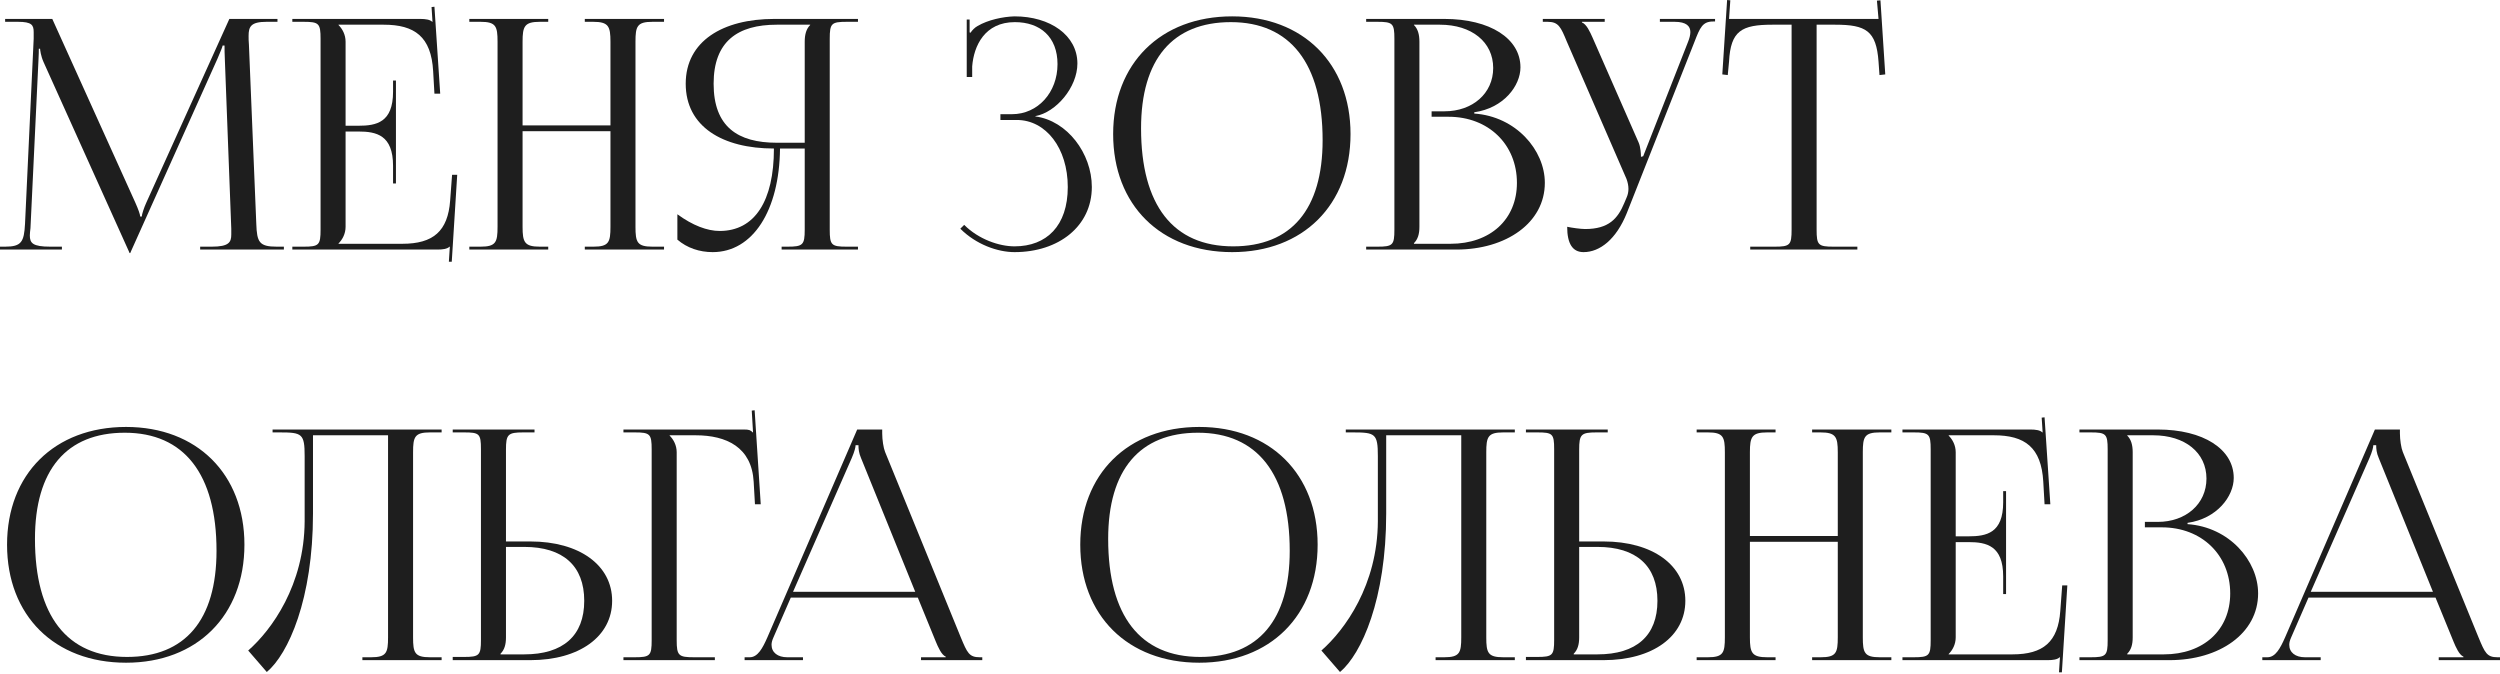<?xml version="1.0" encoding="UTF-8"?> <svg xmlns="http://www.w3.org/2000/svg" width="1559" height="420" viewBox="0 0 1559 420" fill="none"> <path d="M0 155.626H38.606V153.825H31.405C20.403 153.825 18.603 151.625 18.603 146.824C18.603 145.624 18.803 144.024 19.003 142.224L24.004 37.206C24.204 33.606 24.204 32.205 24.204 30.405H25.004C25.004 31.005 25.404 34.806 27.204 38.806L80.213 156.426L80.813 157.826H81.213L81.814 156.426L135.622 36.606C137.423 32.405 138.823 29.005 138.823 28.405H140.023C140.023 30.605 140.023 33.606 140.223 37.206L144.224 142.624C144.224 144.024 144.224 145.224 144.224 146.224C144.224 151.025 142.824 153.825 132.022 153.825H124.821V155.626H177.029V153.825H172.629C161.627 153.825 160.227 151.025 159.826 139.623L155.226 27.805C155.026 25.804 155.026 24.004 155.026 22.404C155.026 16.603 156.426 13.602 166.228 13.602H173.029V11.802H143.024L91.215 126.421C89.815 129.421 88.415 133.822 88.415 135.022H87.415C87.415 133.822 86.214 130.422 84.414 126.421L32.605 11.802H3.201V13.602H11.202C19.803 13.602 21.003 15.603 21.003 20.003C21.003 21.404 21.003 22.804 21.003 24.204L15.603 139.623C15.002 150.825 13.402 153.825 3.201 153.825H0V155.626Z" fill="#1E1E1E"></path> <path d="M246.91 114.419V50.208H245.109V57.209C245.109 76.413 234.708 78.413 223.506 78.413H215.504V26.004C215.504 21.604 213.504 18.003 211.104 15.603V15.403H239.308C258.512 15.403 268.913 22.804 270.113 44.407L270.914 58.41H274.514L270.914 4.201L269.113 4.401L269.713 13.602H269.513C268.113 12.202 265.313 11.802 262.112 11.802H182.299V13.602H189.3C198.902 13.602 199.902 14.602 199.902 24.204V143.224C199.902 152.825 198.902 153.825 189.3 153.825H182.299V155.626H272.914C276.114 155.626 278.915 155.226 280.315 153.825H280.515L279.915 163.227H281.715L285.116 109.018H281.915L280.715 125.021C279.315 144.224 270.113 152.025 250.91 152.025H211.104V151.825C213.504 149.425 215.504 145.824 215.504 141.423V82.014H223.506C234.708 82.014 245.109 84.214 245.109 103.417V114.419H246.91Z" fill="#1E1E1E"></path> <path d="M292.669 155.626H341.877V153.825H336.676C327.074 153.825 325.874 151.025 325.874 141.423V81.814H380.683V141.423C380.683 151.025 379.683 153.825 370.082 153.825H364.681V155.626H414.089V153.825H406.888C397.286 153.825 396.286 151.025 396.286 141.423V26.004C396.286 16.403 397.286 13.602 406.888 13.602H414.089V11.802H364.681V13.602H369.881C379.483 13.602 380.683 16.403 380.683 26.004V78.213H325.874V26.004C325.874 16.403 327.074 13.602 336.676 13.602H341.877V11.802H292.669V13.602H299.67C309.271 13.602 310.272 16.403 310.272 26.004V141.423C310.272 151.025 309.271 153.825 299.67 153.825H292.669V155.626Z" fill="#1E1E1E"></path> <path d="M487.421 155.626H535.029V153.825H528.028C518.426 153.825 517.426 152.825 517.426 143.224V24.204C517.426 14.602 518.426 13.602 528.028 13.602H535.029V11.802H482.82C450.815 11.802 427.611 25.604 427.611 52.209C427.611 79.013 450.615 92.615 482.62 92.615C482.62 125.421 470.618 144.024 448.815 144.024C441.014 144.024 432.012 140.623 422.41 133.622V149.425C428.411 154.626 436.213 157.226 444.414 157.226C469.418 157.226 486.021 131.422 486.421 92.615H501.824V143.224C501.824 152.825 500.623 153.825 491.022 153.825H487.421V155.626ZM501.824 89.015H484.421C460.017 89.015 445.014 79.013 445.014 52.209C445.014 25.804 460.017 15.403 484.421 15.403H505.224V15.603C502.824 18.003 501.824 21.404 501.824 26.004V89.015Z" fill="#1E1E1E"></path> <path d="M623.858 74.812H634.06C652.263 74.812 665.865 92.415 665.865 116.619C665.865 140.823 652.663 153.625 632.659 153.625C623.058 153.625 610.256 149.225 601.254 140.223L598.854 142.624C608.655 152.425 622.058 157.226 632.659 157.226C660.264 157.226 680.867 141.023 680.867 116.619C680.867 95.616 665.465 75.213 645.661 72.612V72.412C658.664 70.012 671.866 54.409 671.866 39.607C671.866 22.004 654.863 10.202 632.659 10.202C625.458 10.402 616.057 12.402 609.656 16.203C608.055 17.003 606.055 19.003 605.255 20.403L604.655 20.203V12.202H602.854V48.008H606.255V41.407C607.255 28.605 614.056 13.802 632.859 13.802C648.662 13.802 659.464 23.004 659.464 40.007C659.464 57.609 647.262 71.212 631.059 71.212H623.858V74.812Z" fill="#1E1E1E"></path> <path d="M768.375 157.226C812.583 157.226 842.188 127.821 842.188 83.614C842.188 39.606 812.583 10.202 768.375 10.202C723.768 10.202 694.163 39.606 694.163 83.614C694.163 127.821 723.768 157.226 768.375 157.226ZM768.976 153.625C731.569 153.625 711.566 128.021 711.566 80.013C711.566 37.006 731.169 13.802 767.575 13.802C804.581 13.802 824.785 39.607 824.785 87.415C824.785 130.622 805.182 153.625 768.976 153.625Z" fill="#1E1E1E"></path> <path d="M881.746 152.025V151.625C884.146 149.225 885.146 146.024 885.146 141.423V26.004C885.146 21.404 884.146 18.003 881.746 15.603V15.403H897.948C917.752 15.403 931.154 26.204 931.154 42.407C931.154 58.21 918.352 69.412 900.749 69.412H892.748V72.812H903.349C928.153 72.812 945.956 90.015 945.956 114.019C945.956 136.823 929.354 152.025 904.55 152.025H881.746ZM851.941 155.626H908.15C939.155 155.626 963.359 139.023 963.359 114.019C963.359 93.615 945.356 72.612 919.352 70.812V70.012C937.755 67.411 948.157 53.409 948.157 42.007C948.157 24.004 929.154 11.802 900.749 11.802H851.941V13.602H858.942C868.544 13.602 869.544 14.602 869.544 24.204V143.224C869.544 152.825 868.544 153.825 858.942 153.825H851.941V155.626Z" fill="#1E1E1E"></path> <path d="M977.294 141.423C977.294 152.025 980.695 157.226 987.496 157.226C997.698 157.226 1007.9 149.225 1014.5 132.822L1056.71 26.004C1060.11 17.203 1061.71 13.402 1068.31 13.402H1069.51V11.802H1035.1V13.602H1044.31C1051.71 13.602 1054.11 16.403 1054.11 20.003C1054.11 21.804 1053.51 24.004 1052.71 26.004L1024.7 97.416L1023.3 97.816V97.416C1023.3 96.216 1023.1 91.815 1021.9 89.015L993.097 23.404C991.497 19.803 989.296 15.002 986.496 14.002V13.602H1000.7V11.802H962.092V13.602H965.092C971.894 13.602 973.294 16.803 977.094 26.004L1014.3 111.618C1015.1 113.819 1015.5 115.819 1015.5 117.819C1015.5 119.62 1015.1 121.42 1014.5 122.82L1012.9 126.621C1008.9 136.223 1003.3 142.824 988.496 142.824C985.696 142.824 980.095 142.024 977.294 141.423Z" fill="#1E1E1E"></path> <path d="M1091.44 155.626H1158.25V153.825H1143.45C1133.84 153.825 1132.84 152.825 1132.84 143.224V15.403H1144.45C1163.65 15.403 1170.05 19.203 1171.45 38.406L1172.05 46.808L1175.65 46.408L1172.65 0.2L1170.45 0.4L1171.45 11.802H1078.23L1079.03 0.2L1077.03 0L1074.03 46.408L1077.43 46.808L1078.23 38.406C1079.23 19.203 1086.04 15.403 1105.24 15.403H1117.24V143.224C1117.24 152.825 1116.24 153.825 1106.64 153.825H1091.44V155.626Z" fill="#1E1E1E"></path> <path d="M78.613 413.268C122.82 413.268 152.425 383.863 152.425 339.656C152.425 295.649 122.82 266.244 78.613 266.244C34.006 266.244 4.401 295.649 4.401 339.656C4.401 383.863 34.006 413.268 78.613 413.268ZM79.213 409.668C41.807 409.668 21.804 384.064 21.804 336.056C21.804 293.048 41.407 269.845 77.813 269.845C114.819 269.845 135.022 295.649 135.022 343.457C135.022 386.664 115.419 409.668 79.213 409.668Z" fill="#1E1E1E"></path> <path d="M169.977 267.844V269.645H174.377C188.38 269.645 189.98 270.445 189.98 284.447V325.054C189.78 364.86 169.376 392.865 154.774 405.667L166.376 419.069C179.778 407.867 195.181 373.662 195.181 320.253V271.445H241.988V397.466C241.988 407.067 240.988 409.868 231.387 409.868H225.986V411.668H275.394V409.868H268.193C258.591 409.868 257.591 407.067 257.591 397.466V282.047C257.591 272.445 258.591 269.645 268.193 269.645H275.394V267.844H169.977Z" fill="#1E1E1E"></path> <path d="M282.315 411.668H330.723C361.329 411.668 381.732 396.866 381.732 374.662C381.732 352.458 361.329 337.656 330.723 337.656H315.521V280.446C315.521 270.845 316.721 269.645 326.323 269.645H333.324V267.844H282.315V269.645H289.317C298.918 269.645 299.918 270.445 299.918 280.046V399.066C299.918 408.668 298.918 409.668 289.317 409.668H282.315V411.668ZM315.521 341.056H326.923C351.127 341.056 364.329 352.858 364.329 374.662C364.329 396.466 351.127 408.067 326.923 408.067H312.12V407.667C314.521 405.267 315.521 402.067 315.521 397.466V341.056Z" fill="#1E1E1E"></path> <path d="M388.778 411.668H445.788V409.868H432.786C423.184 409.868 421.984 408.868 421.984 399.266V282.047C421.984 277.646 419.984 274.045 417.583 271.645V271.445H433.786C452.989 271.445 468.792 278.846 469.992 300.45L470.792 314.452H474.393L470.592 255.842L468.792 256.042L469.592 269.645H469.392C467.991 268.244 467.191 267.844 463.991 267.844H388.778V269.645H395.78C405.381 269.645 406.381 270.645 406.381 280.246V399.266C406.381 408.868 405.381 409.868 395.78 409.868H388.778V411.668Z" fill="#1E1E1E"></path> <path d="M464.33 411.668H500.736V409.868H490.934C484.933 409.868 481.133 406.867 481.133 402.066C481.133 400.666 481.533 399.266 482.333 397.466L493.135 372.662H572.348L583.55 400.066C584.95 403.467 587.15 408.468 589.751 409.468V409.868H574.348V411.668H612.554V409.868H610.954C604.353 409.868 603.153 407.067 599.152 397.466L551.944 281.847C550.944 279.446 550.144 274.245 550.144 270.245V267.844H534.542L478.532 397.466C475.532 404.267 472.531 409.868 467.53 409.868H464.33V411.668ZM494.535 369.061L531.141 285.647C532.941 281.447 533.541 278.846 533.541 277.646H535.342C535.342 279.846 535.542 282.447 536.942 285.647L570.748 369.061H494.535Z" fill="#1E1E1E"></path> <path d="M747.864 413.268C792.072 413.268 821.677 383.863 821.677 339.656C821.677 295.649 792.072 266.244 747.864 266.244C703.257 266.244 673.652 295.649 673.652 339.656C673.652 383.863 703.257 413.268 747.864 413.268ZM748.464 409.668C711.058 409.668 691.055 384.064 691.055 336.056C691.055 293.048 710.658 269.845 747.064 269.845C784.07 269.845 804.274 295.649 804.274 343.457C804.274 386.664 784.67 409.668 748.464 409.668Z" fill="#1E1E1E"></path> <path d="M839.228 267.844V269.645H843.629C857.631 269.645 859.231 270.445 859.231 284.447V325.054C859.031 364.86 838.628 392.865 824.025 405.667L835.627 419.069C849.03 407.867 864.432 373.662 864.432 320.253V271.445H911.24V397.466C911.24 407.067 910.24 409.868 900.638 409.868H895.237V411.668H944.645V409.868H937.444C927.842 409.868 926.842 407.067 926.842 397.466V282.047C926.842 272.445 927.842 269.645 937.444 269.645H944.645V267.844H839.228Z" fill="#1E1E1E"></path> <path d="M951.567 411.668H999.975C1030.58 411.668 1050.98 396.866 1050.98 374.662C1050.98 352.458 1030.58 337.656 999.975 337.656H984.772V280.446C984.772 270.845 985.972 269.645 995.574 269.645H1002.58V267.844H951.567V269.645H958.568C968.169 269.645 969.17 270.445 969.17 280.046V399.066C969.17 408.668 968.169 409.668 958.568 409.668H951.567V411.668ZM984.772 341.056H996.174C1020.38 341.056 1033.58 352.858 1033.58 374.662C1033.58 396.466 1020.38 408.067 996.174 408.067H981.372V407.667C983.772 405.267 984.772 402.067 984.772 397.466V341.056Z" fill="#1E1E1E"></path> <path d="M1058.03 411.668H1107.24V409.868H1102.04C1092.44 409.868 1091.24 407.067 1091.24 397.466V337.856H1146.04V397.466C1146.04 407.067 1145.04 409.868 1135.44 409.868H1130.04V411.668H1179.45V409.868H1172.25C1162.65 409.868 1161.65 407.067 1161.65 397.466V282.047C1161.65 272.445 1162.65 269.645 1172.25 269.645H1179.45V267.844H1130.04V269.645H1135.24C1144.84 269.645 1146.04 272.445 1146.04 282.047V334.255H1091.24V282.047C1091.24 272.445 1092.44 269.645 1102.04 269.645H1107.24V267.844H1058.03V269.645H1065.03C1074.63 269.645 1075.63 272.445 1075.63 282.047V397.466C1075.63 407.067 1074.63 409.868 1065.03 409.868H1058.03V411.668Z" fill="#1E1E1E"></path> <path d="M1250.98 370.461V306.251H1249.18V313.252C1249.18 332.455 1238.78 334.455 1227.58 334.455H1219.58V282.047C1219.58 277.646 1217.58 274.045 1215.18 271.645V271.445H1243.38C1262.58 271.445 1272.99 278.846 1274.19 300.45L1274.99 314.452H1278.59L1274.99 260.243L1273.19 260.443L1273.79 269.645H1273.59C1272.19 268.244 1269.38 267.844 1266.18 267.844H1186.37V269.645H1193.37C1202.97 269.645 1203.97 270.645 1203.97 280.246V399.266C1203.97 408.868 1202.97 409.868 1193.37 409.868H1186.37V411.668H1276.99C1280.19 411.668 1282.99 411.268 1284.39 409.868H1284.59L1283.99 419.269H1285.79L1289.19 365.06H1285.99L1284.79 381.063C1283.39 400.266 1274.19 408.067 1254.98 408.067H1215.18V407.867C1217.58 405.467 1219.58 401.866 1219.58 397.466V338.056H1227.58C1238.78 338.056 1249.18 340.256 1249.18 359.459V370.461H1250.98Z" fill="#1E1E1E"></path> <path d="M1326.55 408.067V407.667C1328.95 405.267 1329.95 402.067 1329.95 397.466V282.047C1329.95 277.446 1328.95 274.045 1326.55 271.645V271.445H1342.75C1362.55 271.445 1375.95 282.247 1375.95 298.449C1375.95 314.252 1363.15 325.454 1345.55 325.454H1337.55V328.854H1348.15C1372.95 328.854 1390.76 346.057 1390.76 370.061C1390.76 392.865 1374.15 408.067 1349.35 408.067H1326.55ZM1296.74 411.668H1352.95C1383.96 411.668 1408.16 395.065 1408.16 370.061C1408.16 349.658 1390.16 328.654 1364.15 326.854V326.054C1382.56 323.453 1392.96 309.451 1392.96 298.049C1392.96 280.046 1373.95 267.844 1345.55 267.844H1296.74V269.645H1303.74C1313.34 269.645 1314.34 270.645 1314.34 280.246V399.266C1314.34 408.868 1313.34 409.868 1303.74 409.868H1296.74V411.668Z" fill="#1E1E1E"></path> <path d="M1410.78 411.668H1447.18V409.868H1437.38C1431.38 409.868 1427.58 406.867 1427.58 402.066C1427.58 400.666 1427.98 399.266 1428.78 397.466L1439.58 372.662H1518.79L1530 400.066C1531.4 403.467 1533.6 408.468 1536.2 409.468V409.868H1520.79V411.668H1559V409.868H1557.4C1550.8 409.868 1549.6 407.067 1545.6 397.466L1498.39 281.847C1497.39 279.446 1496.59 274.245 1496.59 270.245V267.844H1480.99L1424.98 397.466C1421.98 404.267 1418.98 409.868 1413.98 409.868H1410.78V411.668ZM1440.98 369.061L1477.59 285.647C1479.39 281.447 1479.99 278.846 1479.99 277.646H1481.79C1481.79 279.846 1481.99 282.447 1483.39 285.647L1517.19 369.061H1440.98Z" fill="#1E1E1E"></path> </svg> 